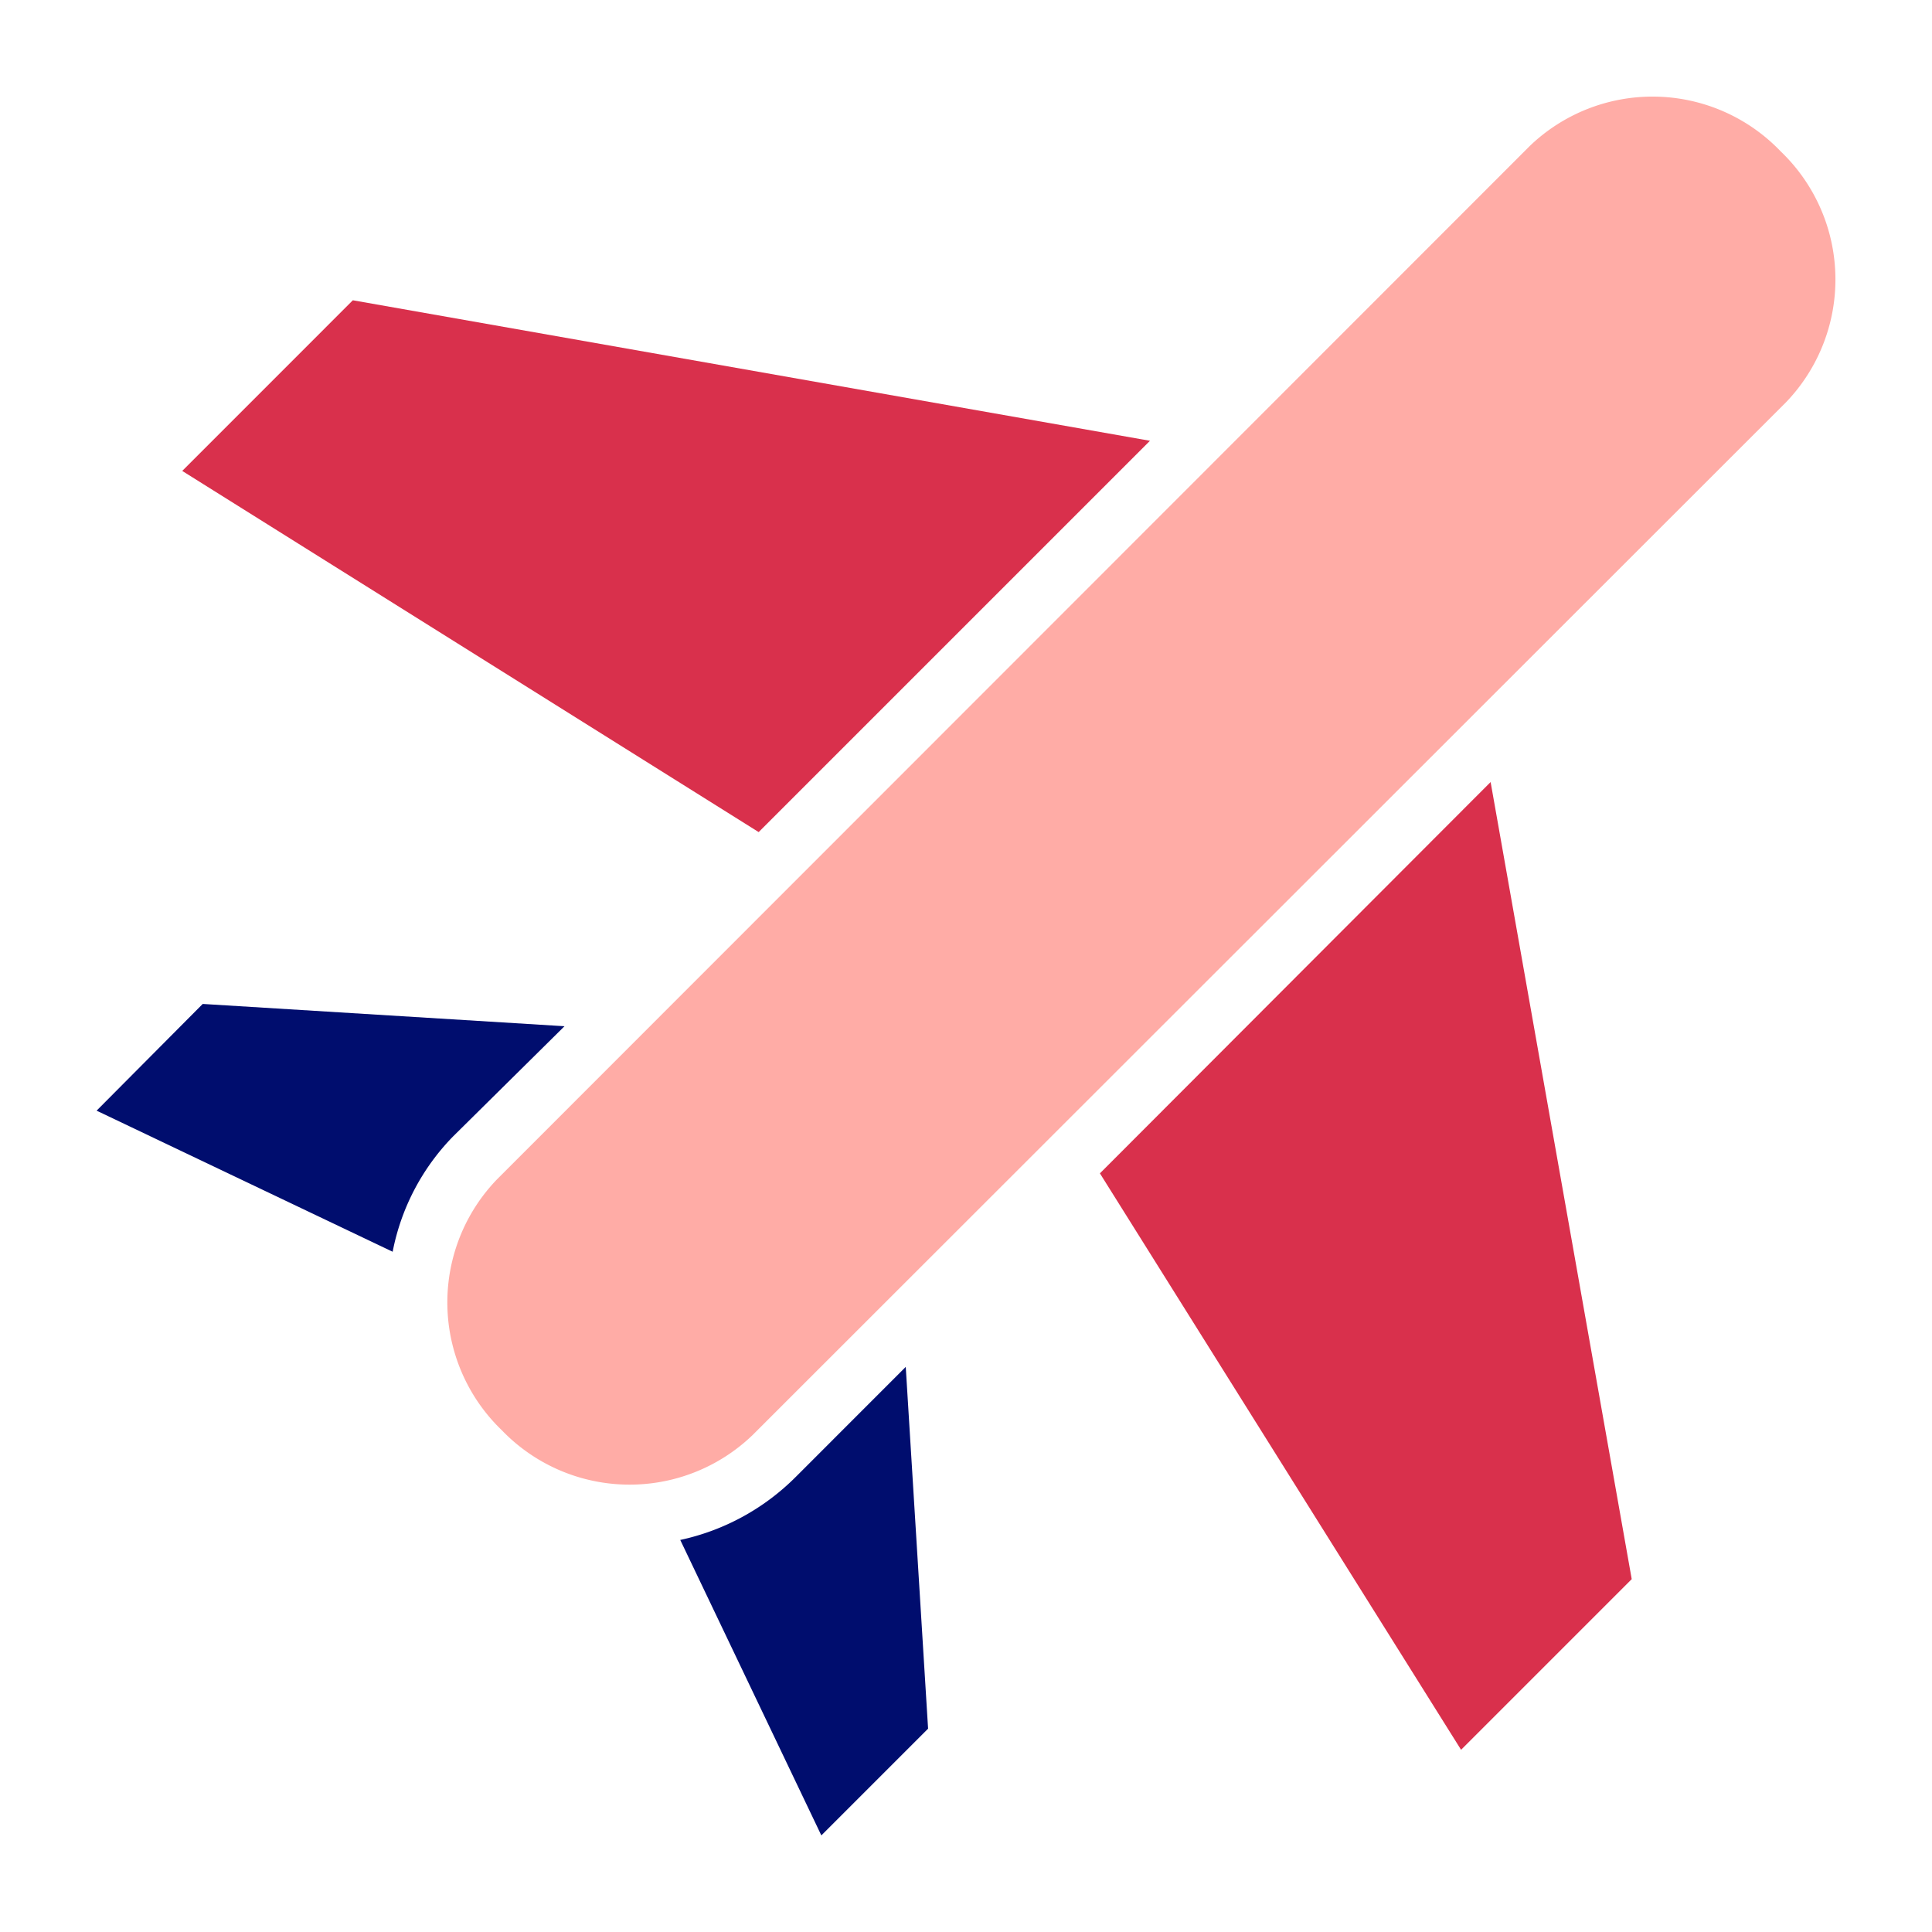 <svg xmlns="http://www.w3.org/2000/svg" fill="none" viewBox="0 0 80 80"><path fill="#D9304C" d="M14.61 12.434L7.546 19.5l23.869 14.955 16.203-16.203-33.006-5.818z"/><path fill="#000D6E" d="M23.374 42.494l-14.98-.923L4 45.99l12.259 5.842a9.388 9.388 0 0 1 2.496-4.769l4.62-4.569z"/><path fill="#D9304C" d="M60.5 72.455l7.066-7.066-5.843-33.006-16.178 16.203L60.5 72.455z"/><path fill="#000D6E" d="M28.168 63.766L34.01 76l4.42-4.42-.925-14.98-4.569 4.57a9.612 9.612 0 0 1-4.768 2.596z"/><path fill="#FFACA6" d="M20.778 59.222a7.34 7.34 0 0 1-.2-10.386L63.347 6.043a7.34 7.34 0 0 1 10.386.224 7.34 7.34 0 0 1 .225 10.387L31.164 59.422a7.342 7.342 0 0 1-10.386-.2z"/></svg>